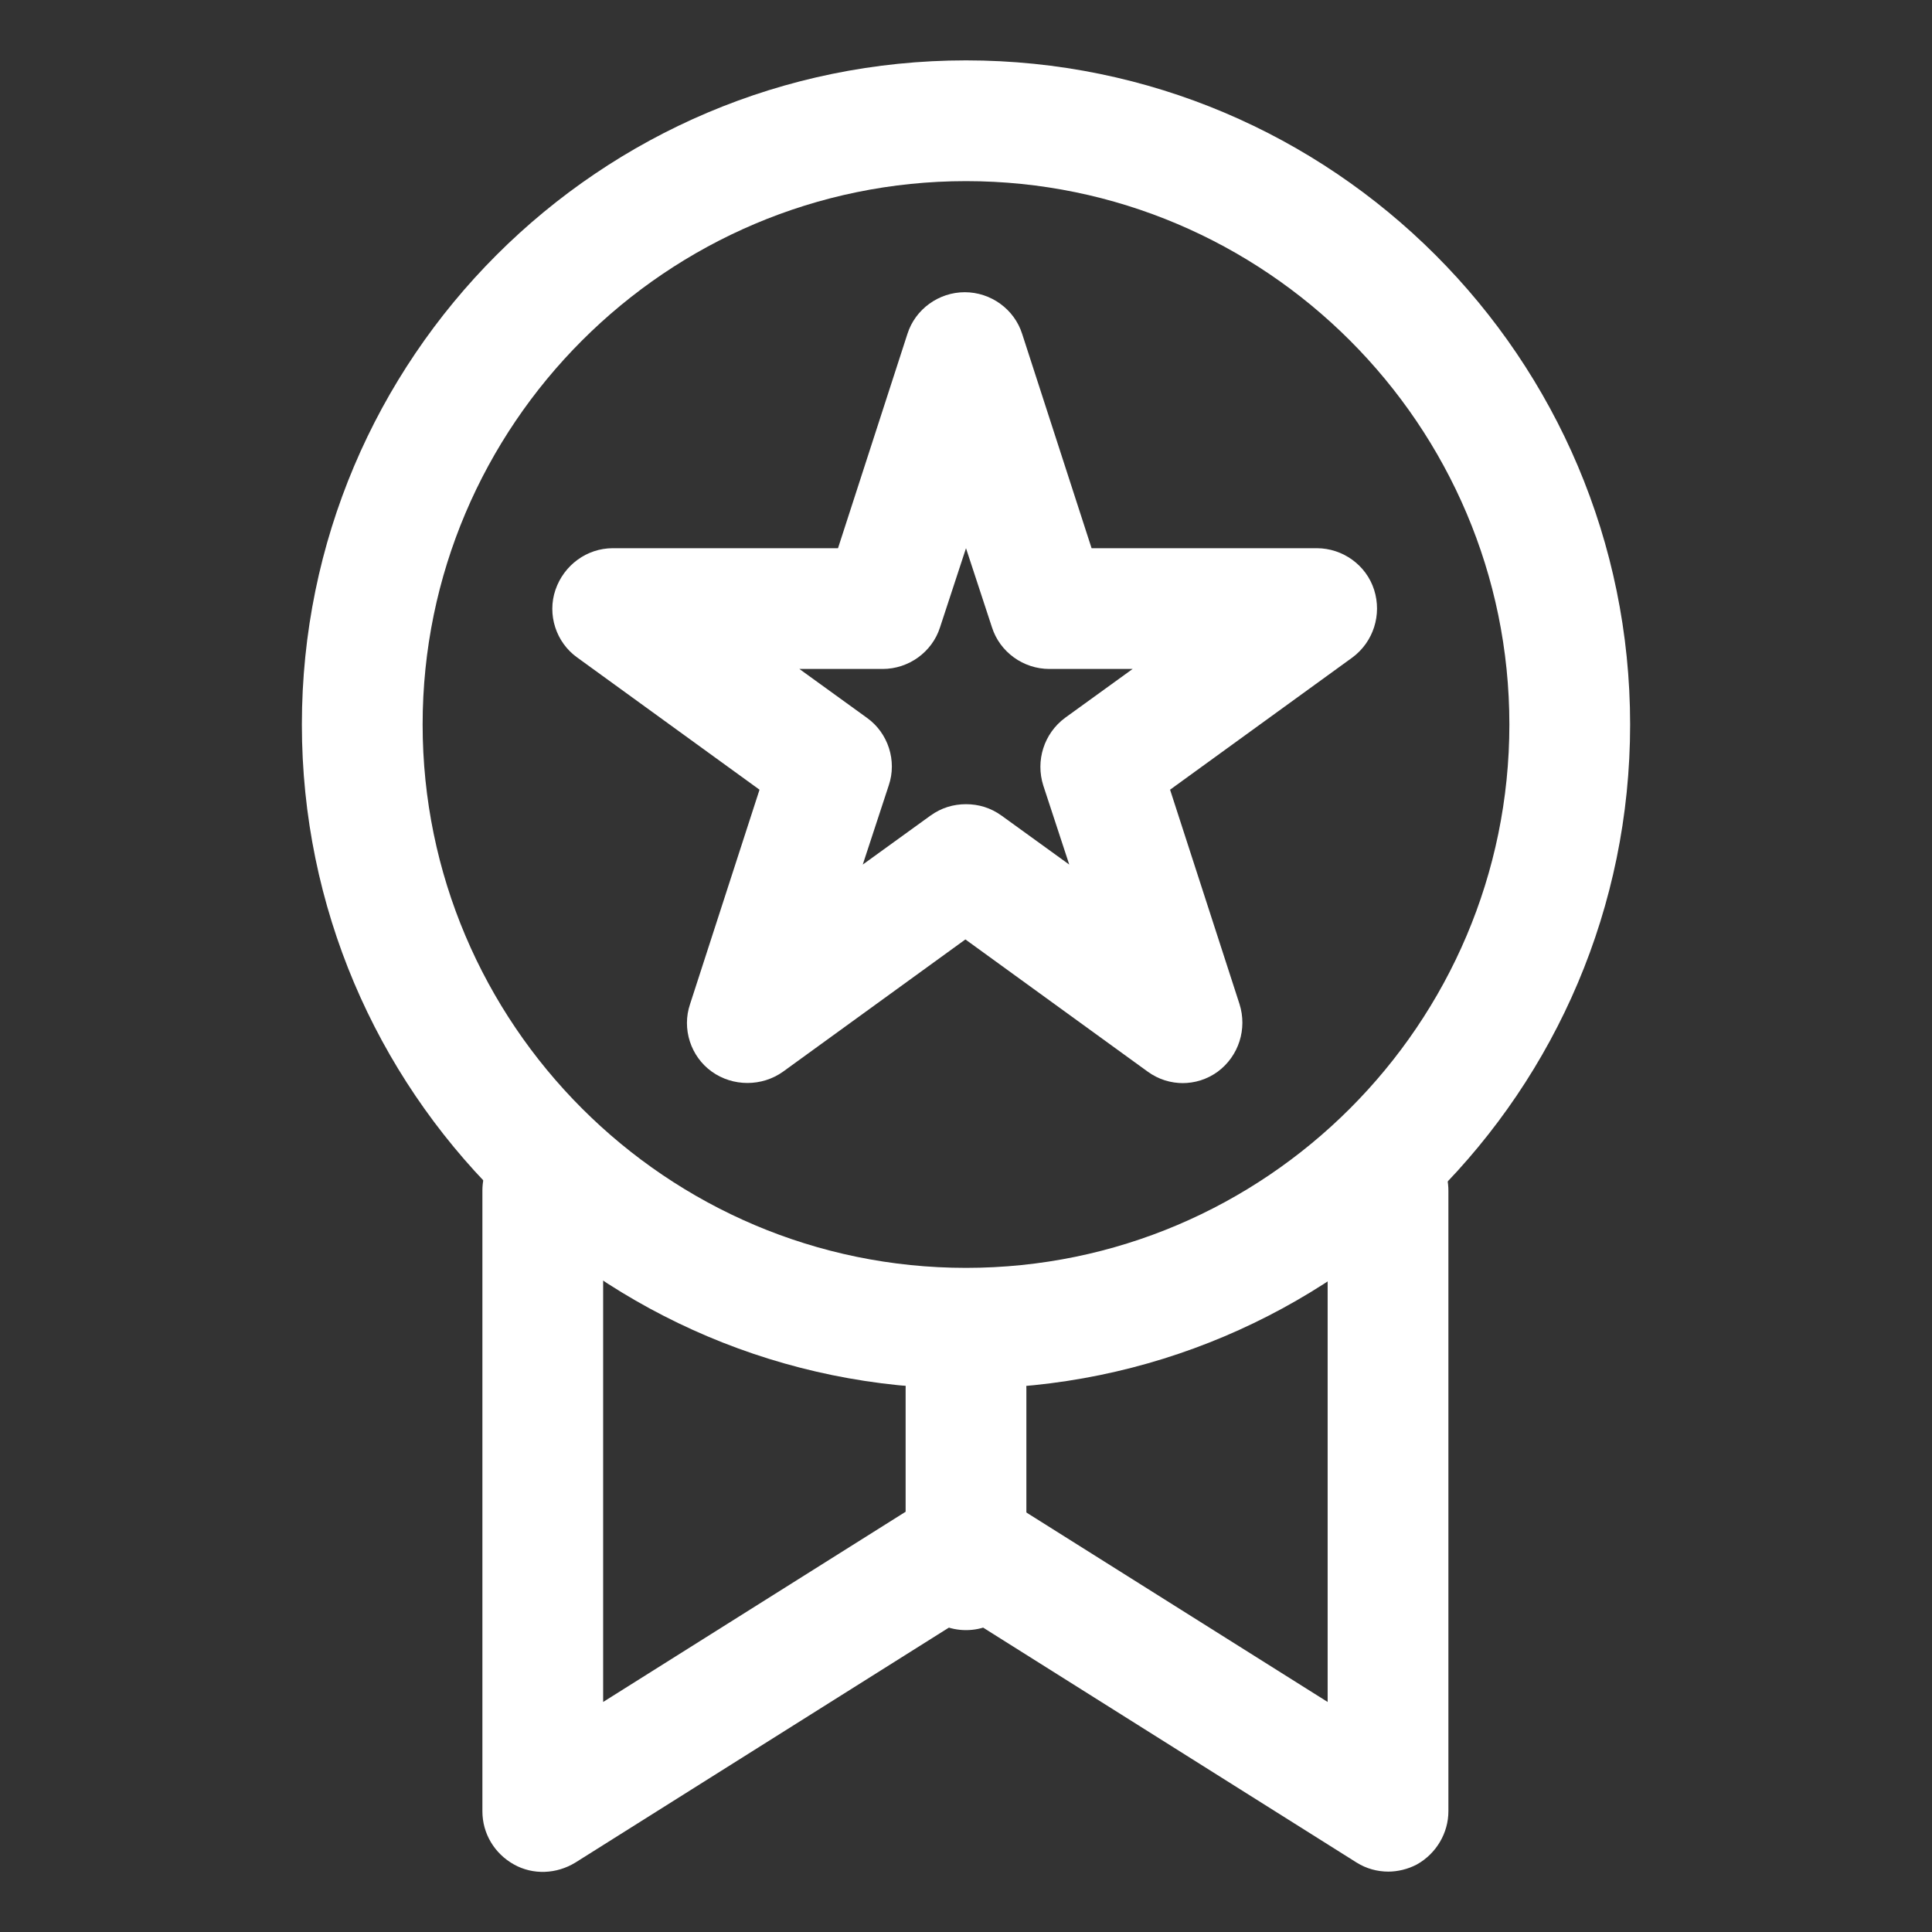 <svg viewBox="0 0 32 32" xmlns="http://www.w3.org/2000/svg" data-name="20 Ecommerce Line Icon Set" id="_20_Ecommerce_Line_Icon_Set">
  <rect x="0" y="0" width="32" height="32" fill="#333333" stroke="none"/>
  <defs>
    <style>
      .cls-1 {
        fill: #fff;
      }
    </style>
  </defs>
  <g id="Guarantee">
    <path d="M19.6,17.94c-.21,0-.41-.06-.59-.19l-3.02-2.19-3.02,2.19c-.35.25-.83.25-1.18,0s-.5-.71-.36-1.12l1.15-3.55-3.02-2.19c-.35-.25-.5-.71-.36-1.12s.52-.69.95-.69h3.73l1.15-3.55c.13-.41.52-.69.95-.69s.82.28.95.69l1.15,3.55h3.73c.43,0,.82.28.95.69s-.01.86-.36,1.12l-3.02,2.19,1.15,3.55c.13.41-.01.86-.36,1.12-.18.13-.38.19-.59.19ZM16,13.32c.21,0,.41.06.59.19l1.12.81-.43-1.31c-.13-.41.01-.86.36-1.12l1.12-.81h-1.38c-.43,0-.82-.28-.95-.69l-.43-1.31-.43,1.31c-.13.41-.52.69-.95.69h-1.38l1.12.81c.35.25.5.71.36,1.12l-.43,1.31,1.12-.81c.18-.13.38-.19.59-.19Z" class="cls-1"></path>
    <path d="M16,23c-6.07,0-11-4.93-11-11S9.93,1,16,1s11,4.93,11,11-4.93,11-11,11ZM16,3c-4.96,0-9,4.04-9,9s4.04,9,9,9,9-4.04,9-9S20.96,3,16,3Z" class="cls-1"></path>
    <path d="M23,31c-.19,0-.37-.05-.53-.15l-6.47-4.07-6.47,4.07c-.31.19-.7.21-1.02.03-.32-.18-.52-.51-.52-.88v-10.28c0-.55.45-1,1-1s1,.45,1,1v8.47l5.47-3.44c.33-.2.74-.2,1.06,0l5.47,3.44v-8.47c0-.55.45-1,1-1s1,.45,1,1v10.28c0,.36-.2.7-.52.88-.15.08-.32.12-.48.12Z" class="cls-1"></path>
    <path d="M16,27c-.55,0-1-.45-1-1v-3c0-.55.45-1,1-1s1,.45,1,1v3c0,.55-.45,1-1,1Z" class="cls-1"></path>
  </g>
</svg>
